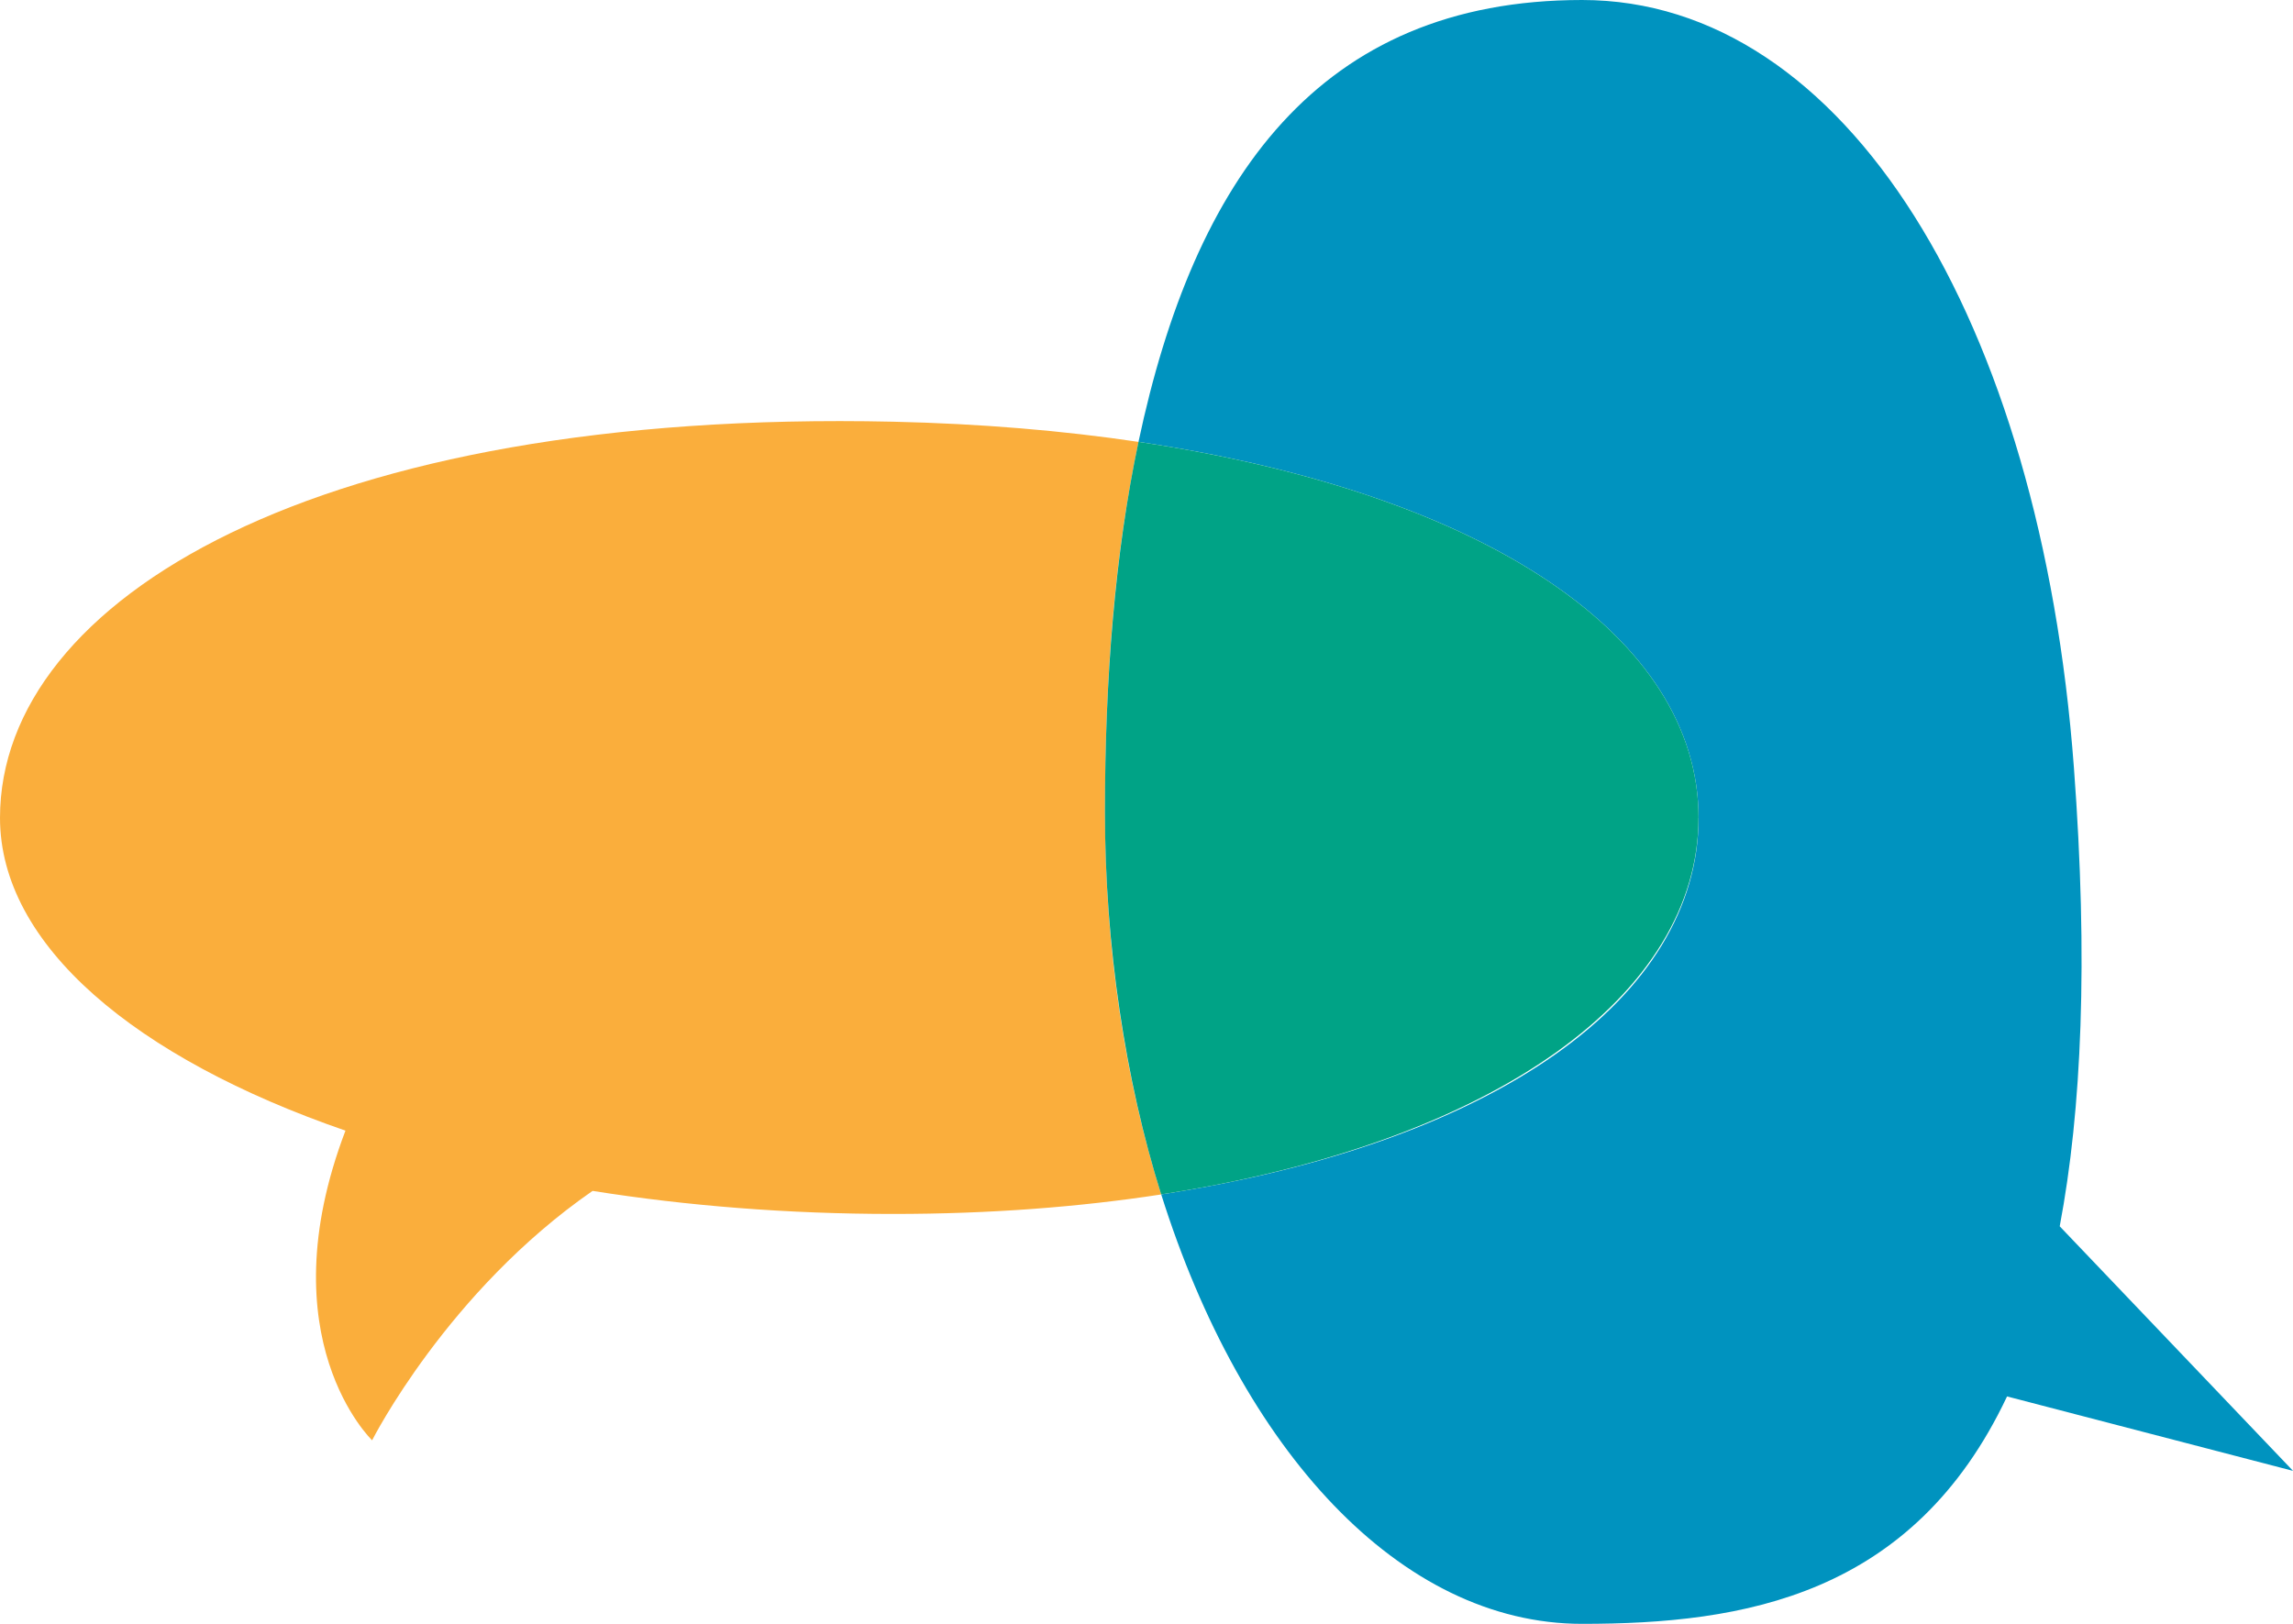 <svg xmlns="http://www.w3.org/2000/svg" fill="none" viewBox="0 0 120 85" height="85" width="120">
<g clip-path="url(#clip0_160_430)">
<path fill="#0093BF" d="M107.791 64.193C108.943 58.108 109.289 50.268 108.534 40.176C106.787 16.769 96.591 0 82.798 0C69.005 0 62.489 9.402 59.581 23.129C77.843 25.84 88.891 33.398 88.891 42.809C88.891 52.219 78.323 59.815 60.77 62.52C64.977 75.897 73.263 85 82.798 85C91.224 85 100.097 83.553 105.035 73.096L120.003 76.993L107.794 64.193H107.791Z"></path>
<path fill="#FAAE3C" d="M59.581 23.13C55.624 22.541 51.335 22.178 46.74 22.074C16.618 21.407 0 31.36 0 42.809C0 49.468 7.082 55.388 18.079 59.183C13.927 70.087 19.474 75.392 19.474 75.392C19.474 75.392 23.406 67.602 31.012 62.337C35.926 63.117 41.219 63.544 46.74 63.544C51.801 63.544 56.49 63.181 60.771 62.523C58.895 56.557 57.828 49.741 57.828 42.502C57.828 35.262 58.352 28.942 59.584 23.132L59.581 23.13Z"></path>
<path fill="#00A386" d="M88.891 42.809C88.891 33.398 77.843 25.843 59.581 23.129C58.352 28.939 57.825 35.52 57.825 42.499C57.825 49.477 58.892 56.554 60.768 62.52C78.323 59.815 88.888 52.014 88.888 42.809H88.891Z"></path>
</g>
<defs>
<clipPath id="clip0_160_430">
<rect fill="white" height="85" width="120"></rect>
</clipPath>
</defs>
</svg>
